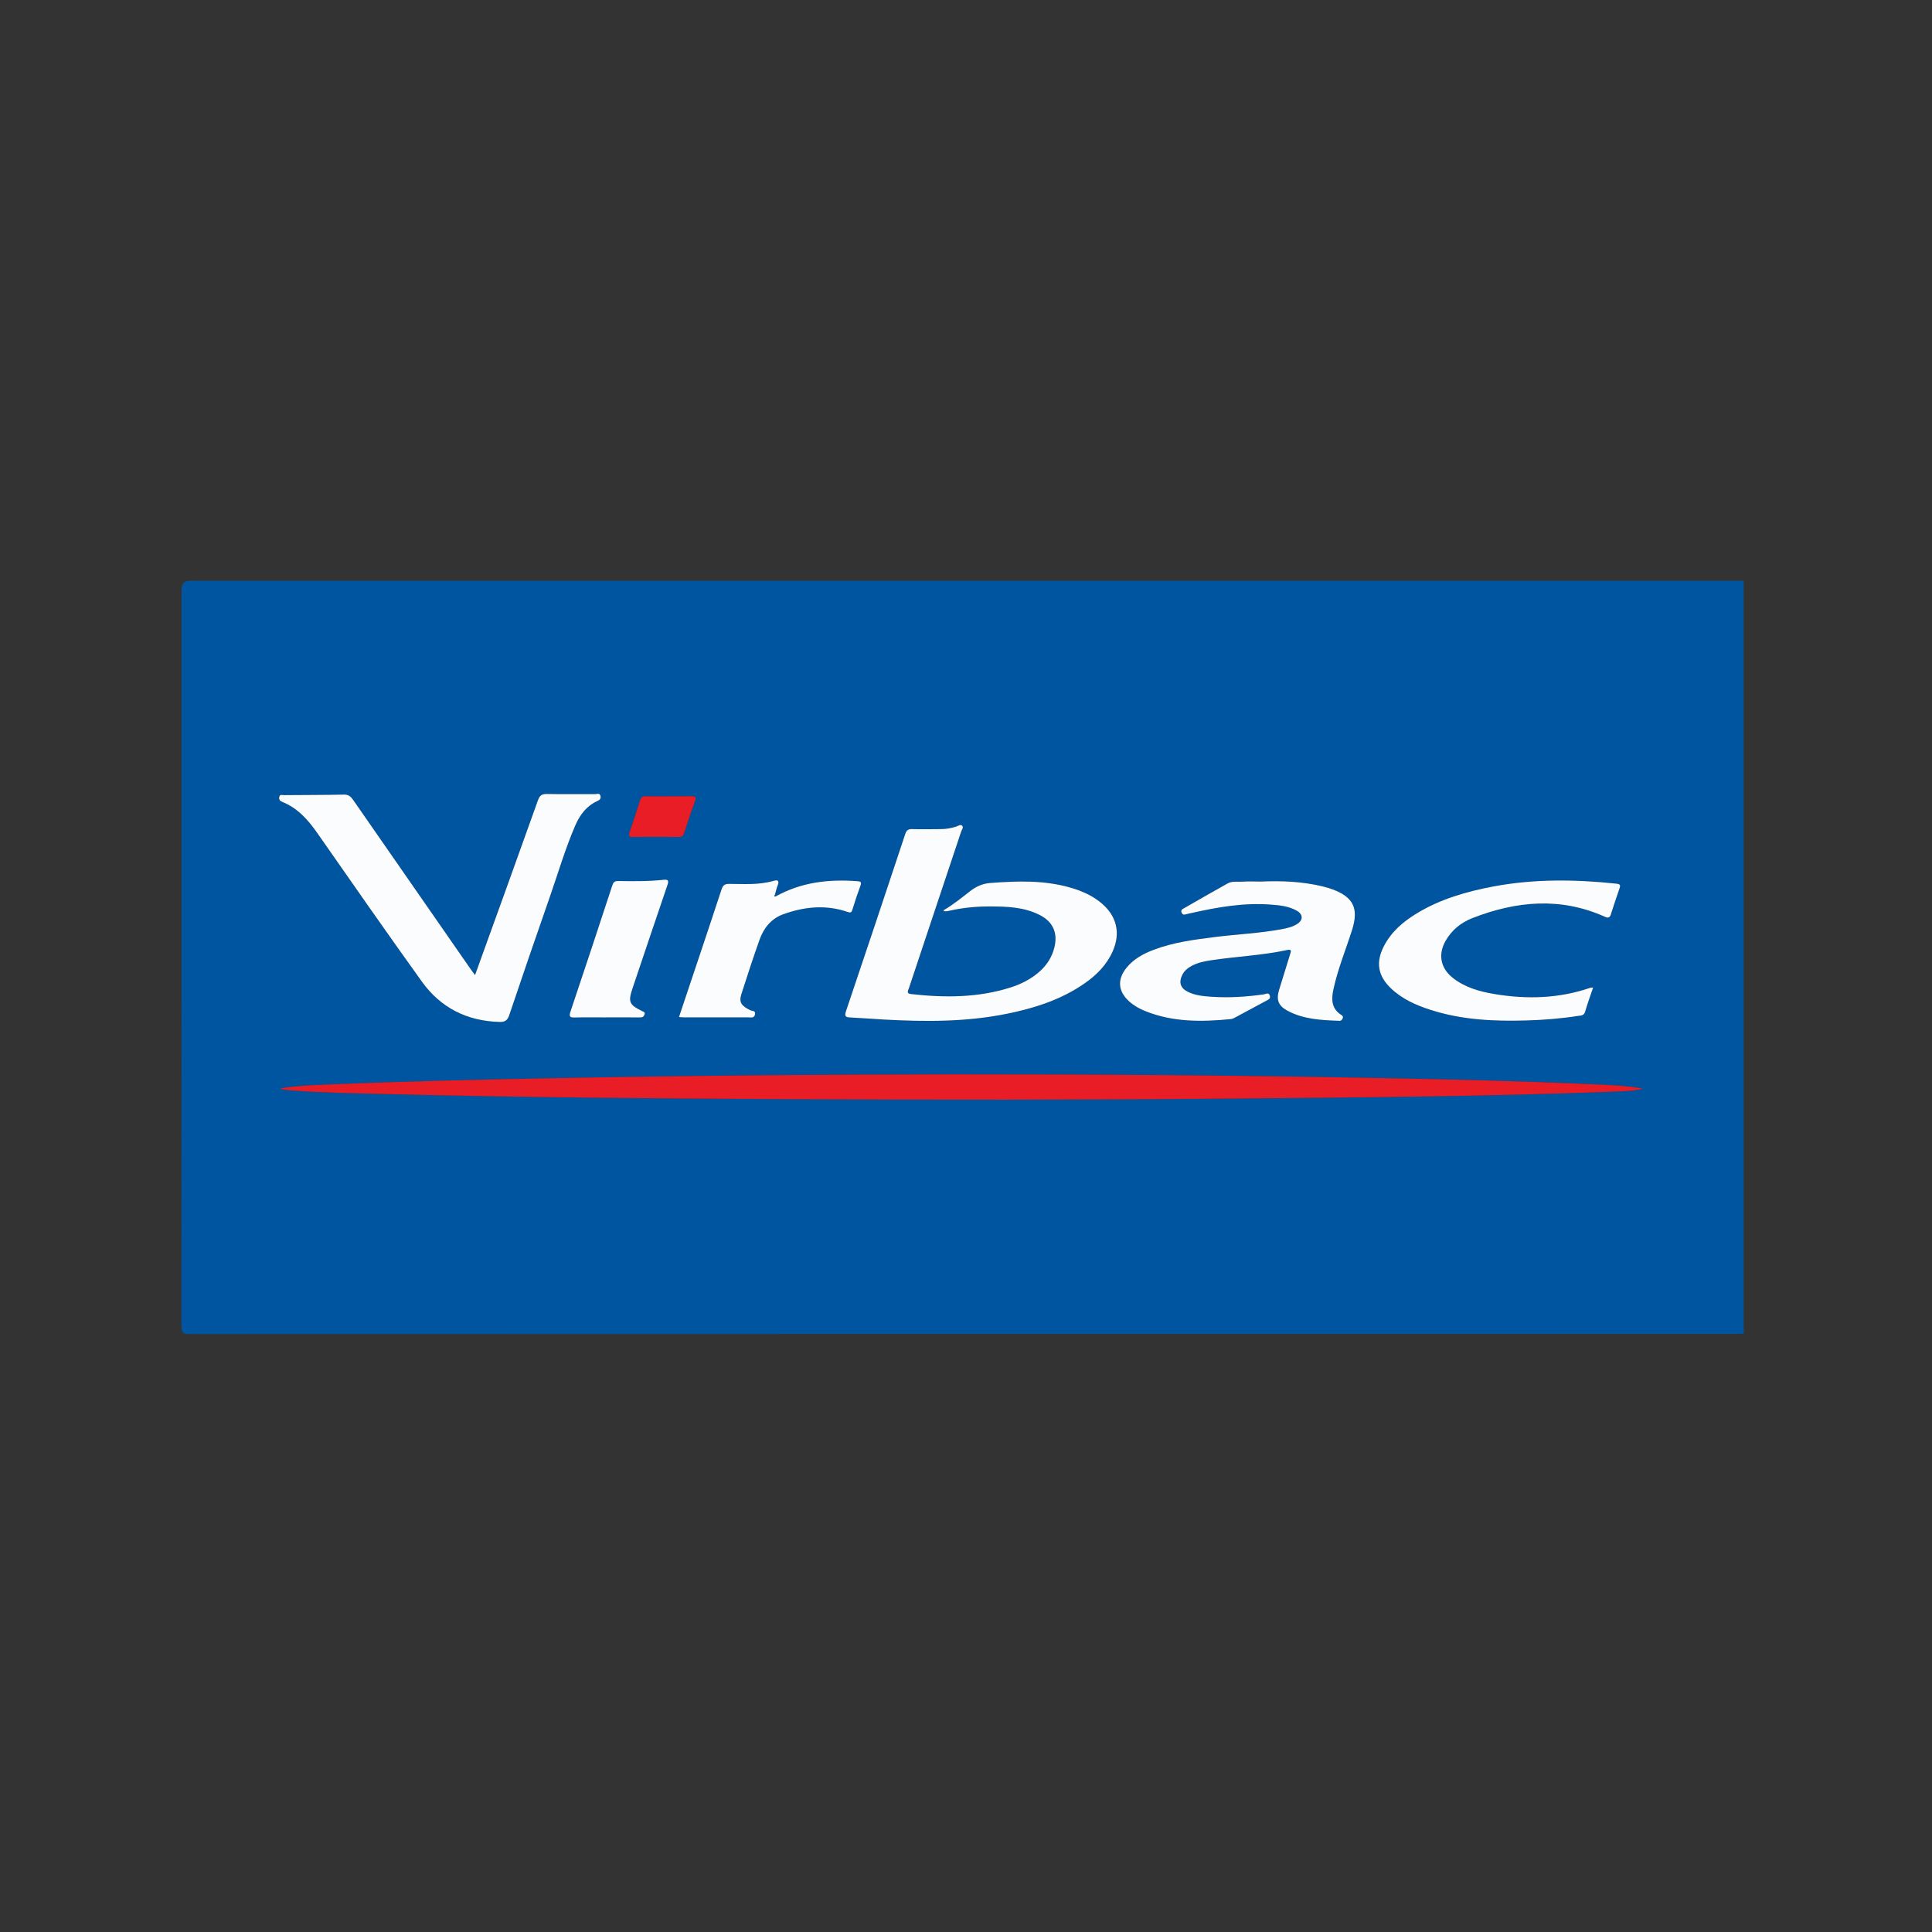 <?xml version="1.0" encoding="UTF-8"?>
<svg id="katman_1" xmlns="http://www.w3.org/2000/svg" viewBox="0 0 566.93 566.93">
  <rect x="0" y="0" width="566.93" height="566.93" fill="#333333" stroke="none"/>
  <defs>
    <style>
      .cls-1 {
        fill: #fbfcfd;
      }

      .cls-2 {
        fill: #0055a0;
      }

      .cls-3 {
        fill: #e81d26;
      }
    </style>
  </defs>
  <path class="cls-2" d="M511.69,170.43v220.89c-.7.04-1.39.11-2.09.11-151.34,0-302.68,0-454.02.05-1.98,0-2.35-.54-2.35-2.41.05-72.04.04-144.07.04-216.11q0-2.53,2.48-2.53c151.98,0,303.95,0,455.93,0ZM227.66,263.02c-.1-.13-.2-.25-.31-.38.29-.97.5-1.97.87-2.91.55-1.37-.1-1.59-1.19-1.27-4.3,1.26-8.71.92-13.08.9-1.33,0-1.84.43-2.24,1.65-2.61,8.01-5.31,16-7.98,23.99-1.48,4.44-2.97,8.87-4.5,13.44.7.04,1.19.08,1.68.09,6.24,0,12.47,0,18.71,0,.79,0,1.74.27,1.93-.94.17-1.11-.87-.92-1.39-1.16-2.63-1.26-3.38-2.35-2.63-4.68,1.72-5.37,3.47-10.74,5.36-16.05,1.22-3.43,3.46-6.18,6.94-7.43,6.17-2.22,12.49-2.87,18.85-.69.89.31,1.18.23,1.45-.68.72-2.36,1.51-4.71,2.36-7.03.42-1.14-.07-1.23-1.02-1.31-8.34-.63-16.37.32-23.82,4.45ZM276.83,267.13c.58.48,1.23.24,1.83.11,3.81-.85,7.67-1.25,11.55-1.25,5.09,0,10.21.12,14.91,2.5,3.9,1.97,5.36,5.3,4.32,9.53-.69,2.8-2.17,5.12-4.31,7.04-2.51,2.24-5.46,3.73-8.63,4.73-9.54,3.01-19.29,3.01-29.1,1.91-1.51-.17-.88-1.02-.63-1.76,2.36-7.1,4.73-14.21,7.1-21.31,2.73-8.18,5.48-16.36,8.2-24.55.19-.57.78-1.26.34-1.75-.47-.53-1.18.03-1.76.22-1.52.5-3.09.75-4.69.75-2.74,0-5.48.06-8.21,0-1.1-.03-1.67.24-2.05,1.37-5.77,17.39-11.58,34.78-17.44,52.14-.51,1.51.05,1.7,1.31,1.76,3.31.16,6.61.42,9.91.61,12.1.68,24.17.72,36.13-1.72,8.09-1.65,15.87-4.13,22.72-8.91,3.55-2.47,6.52-5.48,8.28-9.52,2.26-5.2,1.16-10.05-3.1-13.78-2.69-2.35-5.87-3.76-9.25-4.75-7.78-2.27-15.71-2-23.67-1.39-2.27.17-4.08,1.02-5.86,2.38-2.56,1.96-5.05,4.04-7.87,5.65.04.05.12.1.12.13-.06.2-.02.24.14.12-.09-.09-.17-.17-.26-.26ZM482.21,319.45c-5.26-.95-10.58-1.09-15.88-1.33-20.61-.92-41.23-1.39-61.85-1.79-41.63-.8-83.27-1.1-124.9-1.07-39.92.03-79.83.37-119.75,1.17-20.43.4-40.86.89-61.28,1.71-5.33.22-10.68.36-16.4,1.22,1.4.54,2.47.55,3.53.63,8.96.68,17.93.82,26.91,1.04,39.14.99,78.3,1.31,117.45,1.51,43.61.22,87.22.22,130.84-.16,37.62-.33,75.25-.61,112.85-2.05,2.84-.11,5.69-.18,8.49-.88ZM139.39,286.14c-.56-.77-.94-1.27-1.3-1.78-11.49-16.54-22.99-33.08-34.46-49.63-.69-1-1.36-1.59-2.73-1.56-5.85.13-11.71.1-17.56.16-.49,0-1.22-.35-1.39.53-.14.73.17,1.16.88,1.45,4.5,1.81,7.53,5.22,10.24,9.09,10.18,14.59,20.35,29.19,30.72,43.64,5.52,7.7,13.26,11.59,22.8,11.84,1.54.04,2.31-.42,2.84-1.98,3.92-11.66,7.92-23.3,11.98-34.91,2.43-6.94,4.49-14.02,7.41-20.78,1.31-3.03,3.21-5.64,6.34-7.09.69-.32,1.25-.61,1.06-1.51-.21-1.01-1.01-.58-1.54-.58-4.71-.03-9.42.06-14.13-.04-1.51-.03-2.17.38-2.7,1.86-6.07,17.02-12.22,34.01-18.46,51.29ZM369.94,258.69c-1.78,0-3.57-.1-5.34.03-1.44.11-3-.24-4.31.49-4.33,2.4-8.62,4.89-12.92,7.35-.45.25-.91.47-.66,1.15.25.7.69.79,1.34.58.6-.19,1.24-.29,1.86-.43,7.53-1.69,15.1-3,22.87-2.42,2.66.2,5.35.44,7.73,1.79,1.94,1.1,1.92,2.83.02,3.98-1.38.83-2.94,1.18-4.5,1.47-6.39,1.19-12.89,1.46-19.32,2.26-6.18.77-12.36,1.55-18.24,3.8-3,1.15-5.78,2.65-7.86,5.19-2.82,3.44-2.56,6.97.73,9.92,1.39,1.24,3,2.15,4.71,2.84,8.16,3.29,16.64,3.19,25.19,2.35.42-.04.84-.28,1.23-.48,3.02-1.62,6.04-3.25,9.06-4.87.62-.33,1.36-.57,1.1-1.5-.31-1.11-1.19-.49-1.73-.41-5.12.73-10.25,1.08-15.41.71-2.35-.17-4.7-.37-6.86-1.42-2.26-1.1-2.8-2.8-1.68-5.03.63-1.25,1.67-2.05,2.88-2.68,1.72-.89,3.59-1.27,5.47-1.56,7.48-1.15,15.07-1.43,22.49-3.04,1.24-.27,1.06.38.82,1.14-1.09,3.51-2.19,7.02-3.26,10.54-.88,2.88-.27,4.65,2.33,6.08,4.79,2.62,10.09,2.84,15.37,3.03.55.02.79-.32.96-.75.17-.42.03-.71-.36-.94-2.9-1.78-3.01-4.5-2.4-7.39,1.27-6.04,3.64-11.74,5.51-17.6,1.98-6.24.44-9.59-5.71-11.88-1.01-.38-2.05-.68-3.1-.92-5.92-1.41-11.96-1.64-18.01-1.38ZM467.49,289.8c-.48.04-.67.01-.84.07-9.19,3.14-18.58,3.42-28.06,1.84-4.41-.73-8.7-1.92-12.3-4.77-3.6-2.86-4.36-6.87-2.08-10.87,1.81-3.17,4.57-5.38,7.87-6.66,12.87-5,25.85-6.23,38.86-.38.88.4,1.42.34,1.74-.65.84-2.59,1.68-5.19,2.58-7.76.33-.95.04-1.2-.9-1.3-12.08-1.28-24.13-1.44-36.11.81-7.9,1.49-15.57,3.69-22.52,7.91-3.96,2.41-7.42,5.36-9.61,9.56-2.46,4.74-1.83,8.72,2.03,12.42,3.29,3.15,7.35,4.94,11.61,6.32,9.22,2.97,18.72,3.4,28.3,3.11,5.03-.15,10.04-.55,15.01-1.33.8-.13,1.74-.04,2.08-1.25.65-2.31,1.5-4.56,2.34-7.06ZM177.93,298.55c3.31,0,6.62-.02,9.93.02.68,0,1.05-.24,1.27-.85.27-.74-.28-.81-.74-1.03-3.79-1.87-4.11-2.71-2.76-6.71,3.41-10.09,6.78-20.19,10.23-30.27.46-1.35.18-1.68-1.15-1.53-4.44.48-8.89.42-13.35.36-1.04-.01-1.39.4-1.69,1.31-4.06,12.35-8.12,24.69-12.27,37-.55,1.64-.03,1.77,1.37,1.73,3.05-.08,6.11-.02,9.16-.03ZM196.12,233.66c-2.22,0-4.45.05-6.67-.02-.94-.03-1.35.34-1.62,1.18-1,3.14-2.03,6.27-3.09,9.38-.35,1.03-.22,1.41,1,1.39,4.45-.07,8.9-.05,13.34,0,.89,0,1.37-.22,1.66-1.12,1.01-3.14,2.05-6.26,3.19-9.35.5-1.35,0-1.5-1.15-1.48-2.22.05-4.45.01-6.67.02Z"/>
  <path class="cls-3" d="M482.21,319.45c-2.79.7-5.65.77-8.49.88-37.6,1.44-75.23,1.71-112.85,2.05-43.61.39-87.22.39-130.84.16-39.15-.2-78.31-.52-117.45-1.51-8.97-.23-17.95-.36-26.91-1.04-1.06-.08-2.13-.09-3.53-.63,5.72-.86,11.07-1.01,16.4-1.22,20.42-.83,40.85-1.31,61.28-1.71,39.91-.79,79.83-1.13,119.75-1.17,41.64-.03,83.27.27,124.9,1.07,20.62.4,41.24.87,61.85,1.79,5.3.24,10.62.37,15.88,1.33Z"/>
  <path class="cls-1" d="M139.39,286.14c6.24-17.28,12.4-34.27,18.46-51.29.53-1.48,1.19-1.89,2.7-1.86,4.71.1,9.42.01,14.13.04.53,0,1.33-.43,1.54.58.19.9-.38,1.19-1.06,1.51-3.12,1.45-5.02,4.06-6.34,7.09-2.93,6.76-4.99,13.83-7.41,20.78-4.06,11.61-8.05,23.25-11.98,34.91-.53,1.56-1.3,2.02-2.84,1.98-9.54-.25-17.28-4.15-22.8-11.84-10.37-14.45-20.54-29.05-30.72-43.64-2.71-3.88-5.75-7.28-10.24-9.09-.71-.28-1.02-.71-.88-1.45.17-.88.91-.53,1.39-.53,5.85-.06,11.71-.03,17.56-.16,1.38-.03,2.04.57,2.73,1.56,11.47,16.55,22.97,33.09,34.46,49.63.36.51.74,1.01,1.3,1.78Z"/>
  <path class="cls-1" d="M276.82,267.14c2.82-1.61,5.31-3.68,7.87-5.65,1.77-1.36,3.59-2.2,5.86-2.38,7.96-.61,15.89-.88,23.67,1.39,3.38.99,6.57,2.4,9.25,4.75,4.26,3.73,5.36,8.58,3.1,13.78-1.75,4.04-4.73,7.05-8.28,9.52-6.86,4.78-14.63,7.26-22.72,8.91-11.95,2.44-24.03,2.39-36.13,1.72-3.3-.19-6.6-.45-9.91-.61-1.26-.06-1.81-.26-1.31-1.76,5.86-17.36,11.67-34.75,17.44-52.14.38-1.13.95-1.4,2.05-1.37,2.74.07,5.47.02,8.21,0,1.6,0,3.16-.25,4.69-.75.58-.19,1.29-.75,1.76-.22.44.49-.15,1.18-.34,1.75-2.72,8.19-5.47,16.37-8.2,24.55-2.37,7.1-4.73,14.2-7.1,21.31-.25.74-.88,1.59.63,1.76,9.82,1.1,19.57,1.1,29.1-1.91,3.17-1,6.12-2.49,8.63-4.73,2.14-1.92,3.62-4.23,4.31-7.04,1.05-4.23-.41-7.56-4.32-9.53-4.7-2.38-9.81-2.5-14.91-2.5-3.88,0-7.75.4-11.55,1.25-.6.13-1.25.37-1.83-.11h0Z"/>
  <path class="cls-1" d="M369.94,258.69c6.06-.27,12.09-.03,18.01,1.38,1.05.25,2.09.55,3.1.92,6.15,2.29,7.69,5.63,5.71,11.88-1.86,5.86-4.23,11.56-5.51,17.6-.61,2.89-.5,5.61,2.4,7.39.38.24.52.52.36.94-.18.43-.41.77-.96.75-5.29-.19-10.59-.41-15.37-3.03-2.61-1.43-3.21-3.2-2.33-6.08,1.07-3.52,2.17-7.03,3.26-10.54.24-.76.42-1.41-.82-1.14-7.41,1.61-15.01,1.89-22.49,3.04-1.88.29-3.76.66-5.47,1.56-1.21.63-2.24,1.43-2.88,2.68-1.12,2.23-.58,3.93,1.68,5.03,2.16,1.05,4.52,1.26,6.86,1.42,5.16.36,10.3.02,15.41-.71.54-.08,1.42-.7,1.73.41.26.93-.48,1.17-1.1,1.5-3.02,1.62-6.04,3.26-9.06,4.87-.39.21-.81.44-1.23.48-8.55.84-17.03.95-25.19-2.35-1.72-.69-3.33-1.59-4.71-2.84-3.29-2.96-3.55-6.48-.73-9.92,2.08-2.54,4.86-4.04,7.86-5.19,5.87-2.24,12.05-3.02,18.24-3.8,6.44-.8,12.93-1.08,19.32-2.26,1.56-.29,3.12-.63,4.5-1.47,1.91-1.15,1.93-2.88-.02-3.98-2.39-1.35-5.07-1.6-7.73-1.79-7.76-.58-15.34.73-22.87,2.42-.62.14-1.25.23-1.86.43-.65.21-1.09.12-1.34-.58-.25-.68.22-.9.66-1.15,4.3-2.46,8.59-4.95,12.92-7.35,1.32-.73,2.87-.38,4.31-.49,1.77-.13,3.56-.03,5.34-.03Z"/>
  <path class="cls-1" d="M467.49,289.8c-.84,2.5-1.69,4.75-2.34,7.06-.34,1.22-1.28,1.13-2.08,1.25-4.97.78-9.97,1.18-15.01,1.33-9.58.29-19.08-.14-28.3-3.11-4.27-1.37-8.32-3.17-11.61-6.32-3.86-3.69-4.49-7.68-2.03-12.42,2.18-4.2,5.64-7.15,9.61-9.56,6.94-4.22,14.61-6.42,22.52-7.91,11.99-2.25,24.04-2.09,36.11-.81.94.1,1.23.35.9,1.3-.9,2.57-1.74,5.16-2.58,7.76-.32.99-.85,1.05-1.74.65-13.01-5.85-25.99-4.62-38.86.38-3.29,1.28-6.06,3.49-7.87,6.66-2.27,3.99-1.52,8.01,2.08,10.87,3.6,2.85,7.89,4.04,12.3,4.77,9.48,1.58,18.87,1.31,28.06-1.84.17-.06.36-.03.84-.07Z"/>
  <path class="cls-1" d="M227.66,263.02c7.44-4.13,15.48-5.08,23.82-4.45.95.07,1.44.16,1.02,1.31-.86,2.32-1.64,4.66-2.36,7.03-.28.91-.56.99-1.45.68-6.36-2.18-12.68-1.54-18.85.69-3.48,1.25-5.72,4-6.94,7.43-1.89,5.32-3.65,10.68-5.36,16.05-.74,2.33,0,3.42,2.63,4.68.52.25,1.56.05,1.39,1.16-.19,1.22-1.14.94-1.93.94-6.24,0-12.47,0-18.71,0-.49,0-.98-.05-1.68-.09,1.53-4.57,3.02-9,4.5-13.44,2.67-7.99,5.37-15.98,7.98-23.99.4-1.22.9-1.66,2.24-1.65,4.38.02,8.78.36,13.08-.9,1.09-.32,1.73-.11,1.19,1.27-.37.94-.59,1.93-.87,2.91-.05.14-.09.28-.14.43.15-.02.3-.03.44-.05Z"/>
  <path class="cls-1" d="M177.93,298.55c-3.05,0-6.11-.05-9.16.02-1.39.04-1.92-.09-1.37-1.73,4.15-12.31,8.22-24.66,12.27-37,.3-.91.65-1.32,1.69-1.31,4.45.06,8.91.12,13.35-.36,1.33-.14,1.61.18,1.15,1.53-3.45,10.07-6.82,20.18-10.23,30.27-1.35,4-1.04,4.84,2.76,6.71.46.23,1.01.29.74,1.03-.22.61-.59.86-1.27.85-3.31-.04-6.62-.02-9.93-.02Z"/>
  <path class="cls-3" d="M196.12,233.66c2.22,0,4.45.04,6.67-.01,1.14-.03,1.65.13,1.15,1.48-1.15,3.09-2.19,6.22-3.19,9.35-.29.9-.77,1.13-1.66,1.12-4.45-.04-8.9-.06-13.34,0-1.23.02-1.35-.36-1-1.39,1.06-3.12,2.09-6.25,3.09-9.38.27-.84.68-1.21,1.62-1.18,2.22.07,4.45.02,6.67.02Z"/>
  <path class="cls-1" d="M276.83,267.13c.09.09.17.17.26.26-.16.13-.2.09-.14-.12,0-.03-.08-.09-.12-.13,0,0,0,0,0,0Z"/>
  <path class="cls-2" d="M227.66,263.02c-.15.02-.3.03-.44.05.05-.14.09-.28.14-.43.1.13.2.25.31.38Z"/>
</svg>